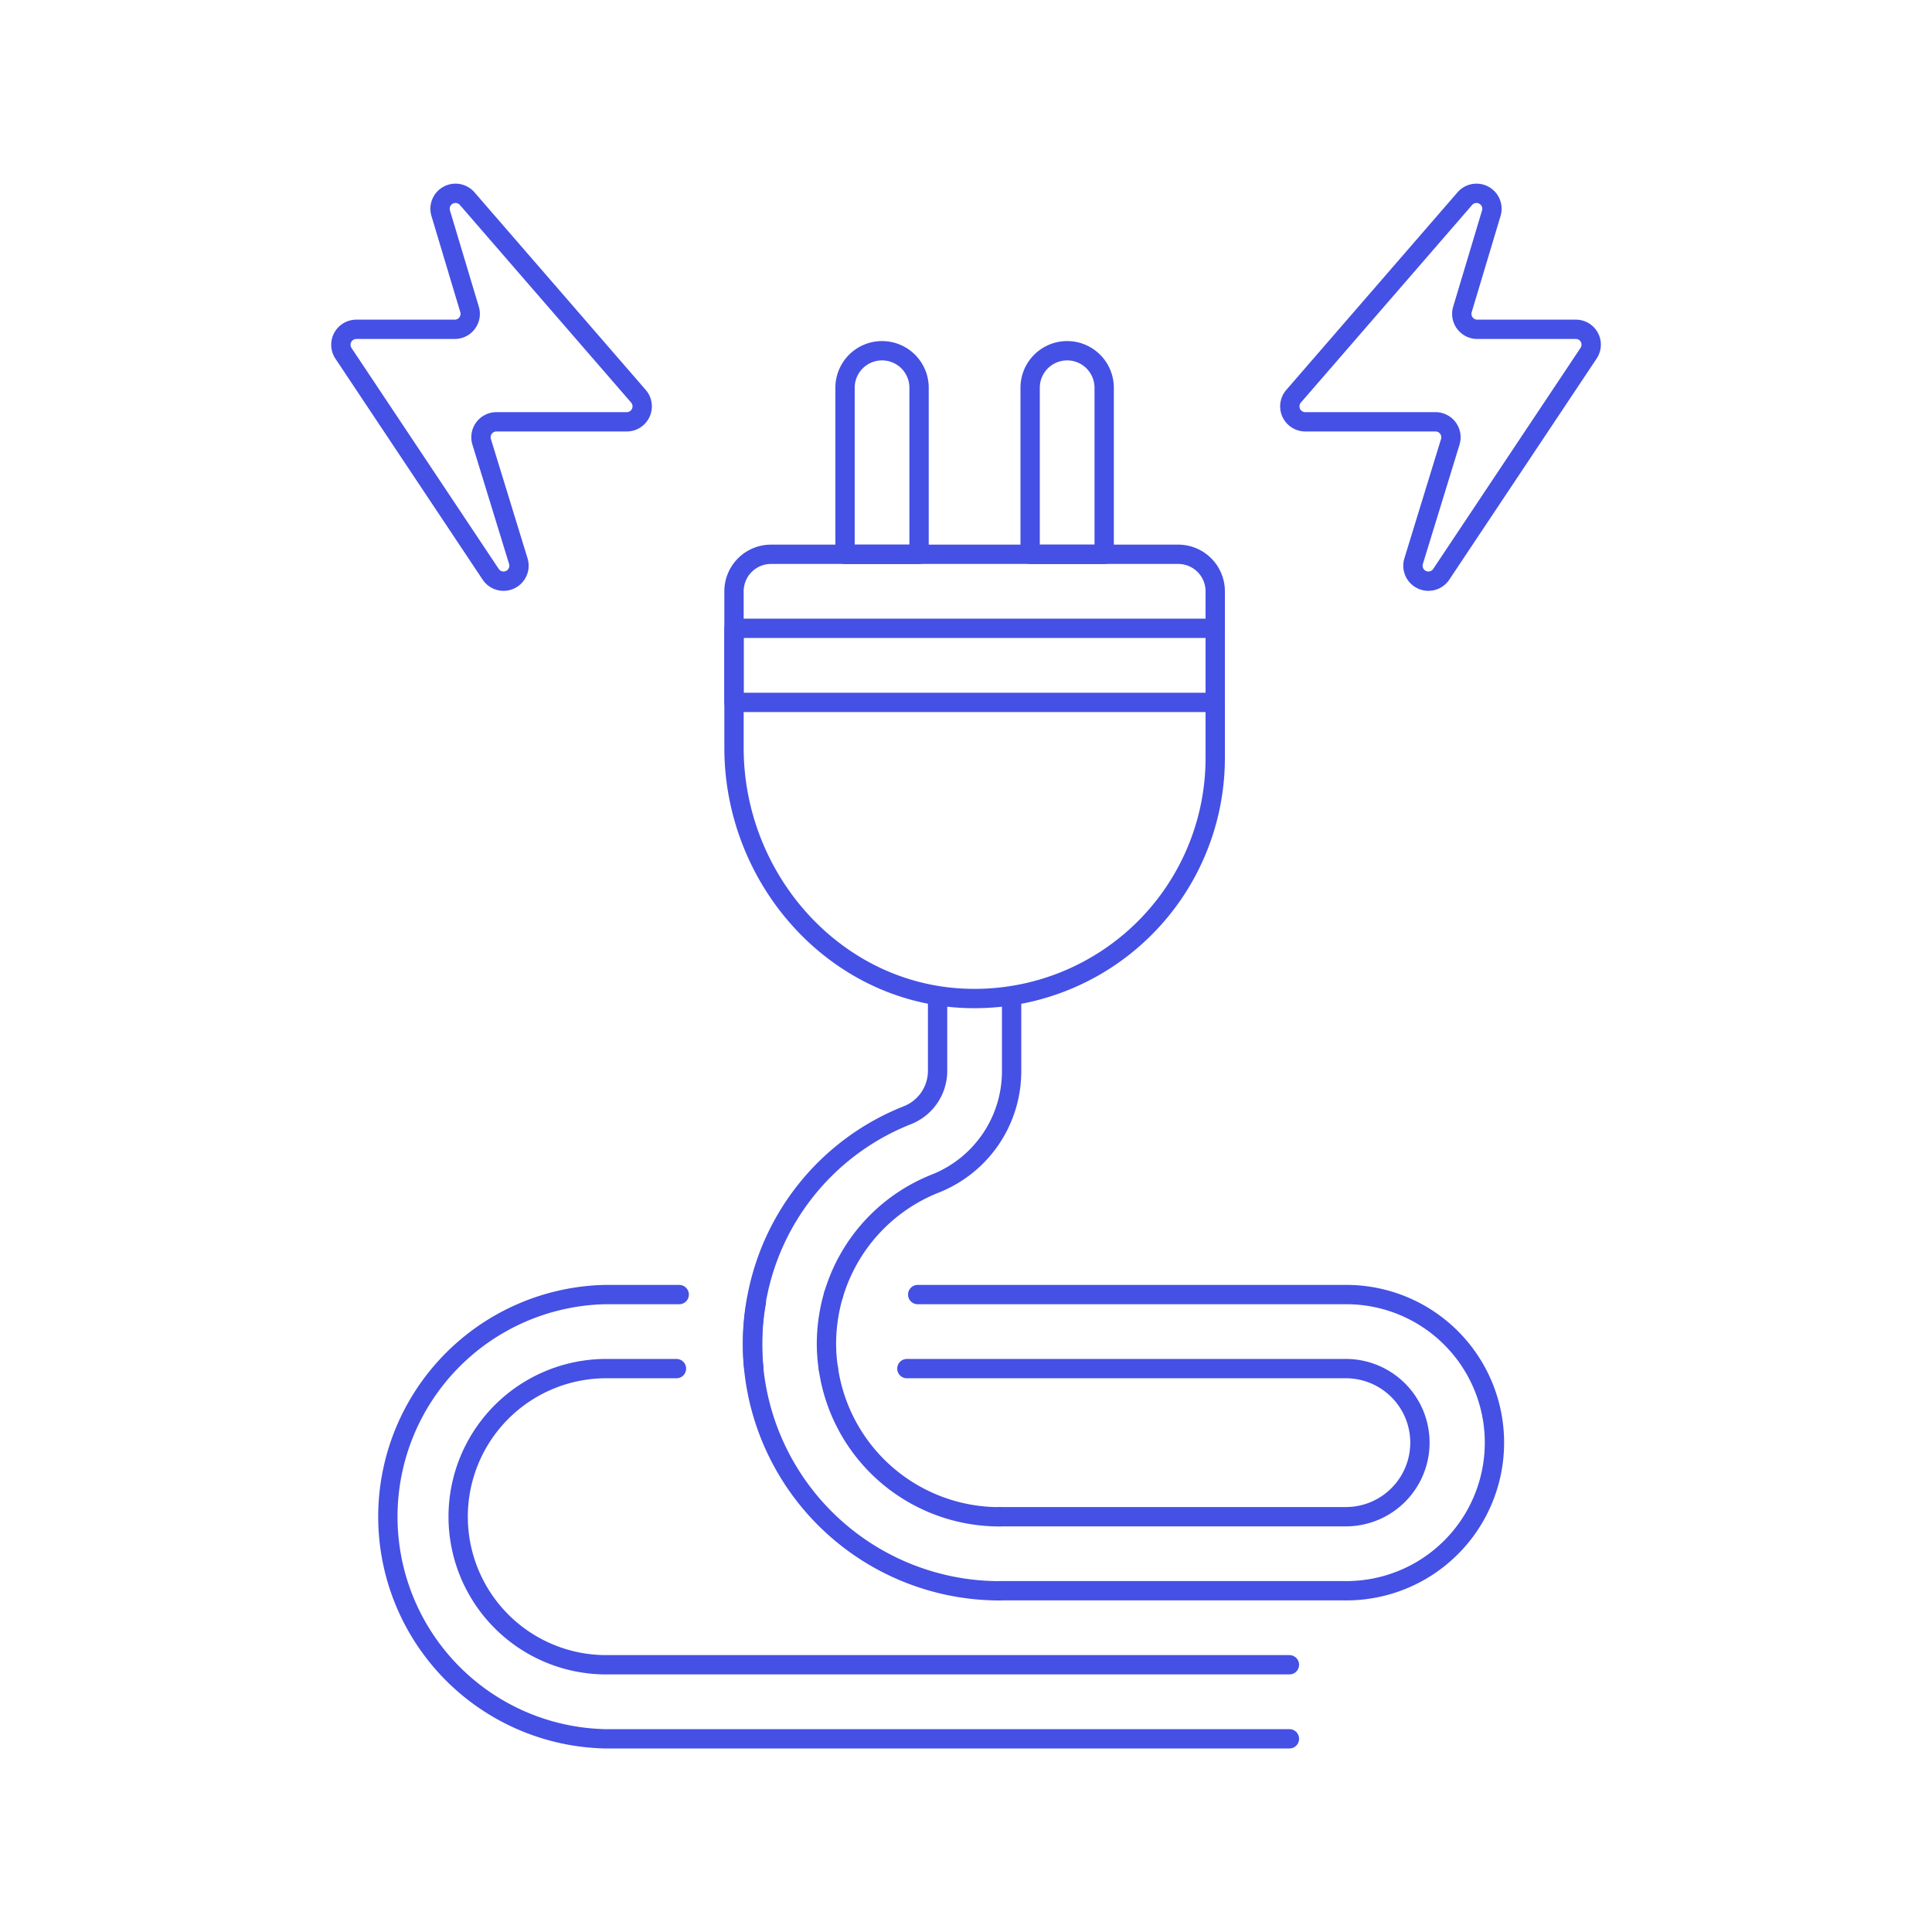<svg xmlns="http://www.w3.org/2000/svg" viewBox="0 0 100 100"><g class="nc-icon-wrapper"><defs/><path class="a" d="M66.74 86.168H31.292a7.665 7.665 0 0 1 0-15.329h3.721" fill="none" stroke="#4550e5" stroke-linecap="round" stroke-linejoin="round"/><path class="a" d="M35.156 67.007h-3.864a11.5 11.5 0 0 0 0 22.993H66.74" fill="none" stroke="#4550e5" stroke-linecap="round" stroke-linejoin="round"/><path class="a" d="M39.02 70.839a11.424 11.424 0 0 1-.063-1.277 12.006 12.006 0 0 1 .191-2.156" fill="none" stroke="#4550e5" stroke-linecap="round" stroke-linejoin="round"/><path class="a" d="M77.192 11.027a.8.8 0 0 0-1.368-.751l-8.871 10.237a.8.8 0 0 0 .6 1.32h6.751a.8.8 0 0 1 .763 1.033l-1.9 6.187a.8.8 0 0 0 1.427.68l7.63-11.449a.794.794 0 0 0-.663-1.239h-5.1a.8.8 0 0 1-.765-1.031z" fill="none" stroke="#4550e5" stroke-linecap="round" stroke-linejoin="round"/><path class="a" d="M22.808 11.027a.8.8 0 0 1 1.368-.751l8.872 10.237a.8.8 0 0 1-.6 1.32h-6.755a.8.8 0 0 0-.763 1.033l1.9 6.187a.8.8 0 0 1-1.427.68l-7.628-11.449a.8.8 0 0 1 .665-1.239h5.1a.8.8 0 0 0 .764-1.031z" fill="none" stroke="#4550e5" stroke-linecap="round" stroke-linejoin="round"/><path class="a" d="M52.361 51.685v3.736a6.253 6.253 0 0 1-3.961 5.844 8.911 8.911 0 0 0-5.254 5.749" fill="none" stroke="#4550e5" stroke-linecap="round" stroke-linejoin="round"/><path class="a" d="M51.724 82.34a12.8 12.8 0 0 1-12.711-11.5 11.166 11.166 0 0 1-.064-1.277 12.166 12.166 0 0 1 .257-2.554 12.653 12.653 0 0 1 7.776-9.292 2.467 2.467 0 0 0 1.547-2.3v-3.732" fill="none" stroke="#4550e5" stroke-linecap="round" stroke-linejoin="round"/><path class="a" d="M47.5 67.007h22.1a7.665 7.665 0 1 1 0 15.329H51.73" fill="none" stroke="#4550e5" stroke-linecap="round" stroke-linejoin="round"/><path class="a" d="M42.877 70.845a8.53 8.53 0 0 1-.1-1.277 9.11 9.11 0 0 1 .367-2.554" fill="none" stroke="#4550e5" stroke-linecap="round" stroke-linejoin="round"/><path class="a" d="M46.94 70.839H69.6a3.833 3.833 0 1 1 0 7.665H51.73" fill="none" stroke="#4550e5" stroke-linecap="round" stroke-linejoin="round"/><path class="a" d="M42.877 70.845a8.946 8.946 0 0 0 8.847 7.664" fill="none" stroke="#4550e5" stroke-linecap="round" stroke-linejoin="round"/><path class="a" d="M62.9 39.23a12.454 12.454 0 0 1-12.838 12.448c-6.815-.2-12.07-6.151-12.07-12.971v-8.1a1.916 1.916 0 0 1 1.915-1.917h21.077a1.916 1.916 0 0 1 1.916 1.918v8.622z" fill="none" stroke="#4550e5" stroke-linecap="round" stroke-linejoin="round"/><path class="a" d="M57.152 28.691H53.32V20.07a1.916 1.916 0 1 1 3.832 0z" fill="none" stroke="#4550e5" stroke-linecap="round" stroke-linejoin="round"/><path class="a" d="M43.739 28.691h3.832V20.07a1.916 1.916 0 1 0-3.832 0z" fill="none" stroke="#4550e5" stroke-linecap="round" stroke-linejoin="round"/><path class="a" d="M37.992 32.522h24.909v3.834H37.992z" fill="none" stroke="#4550e5" stroke-linecap="round" stroke-linejoin="round"/></g></svg>